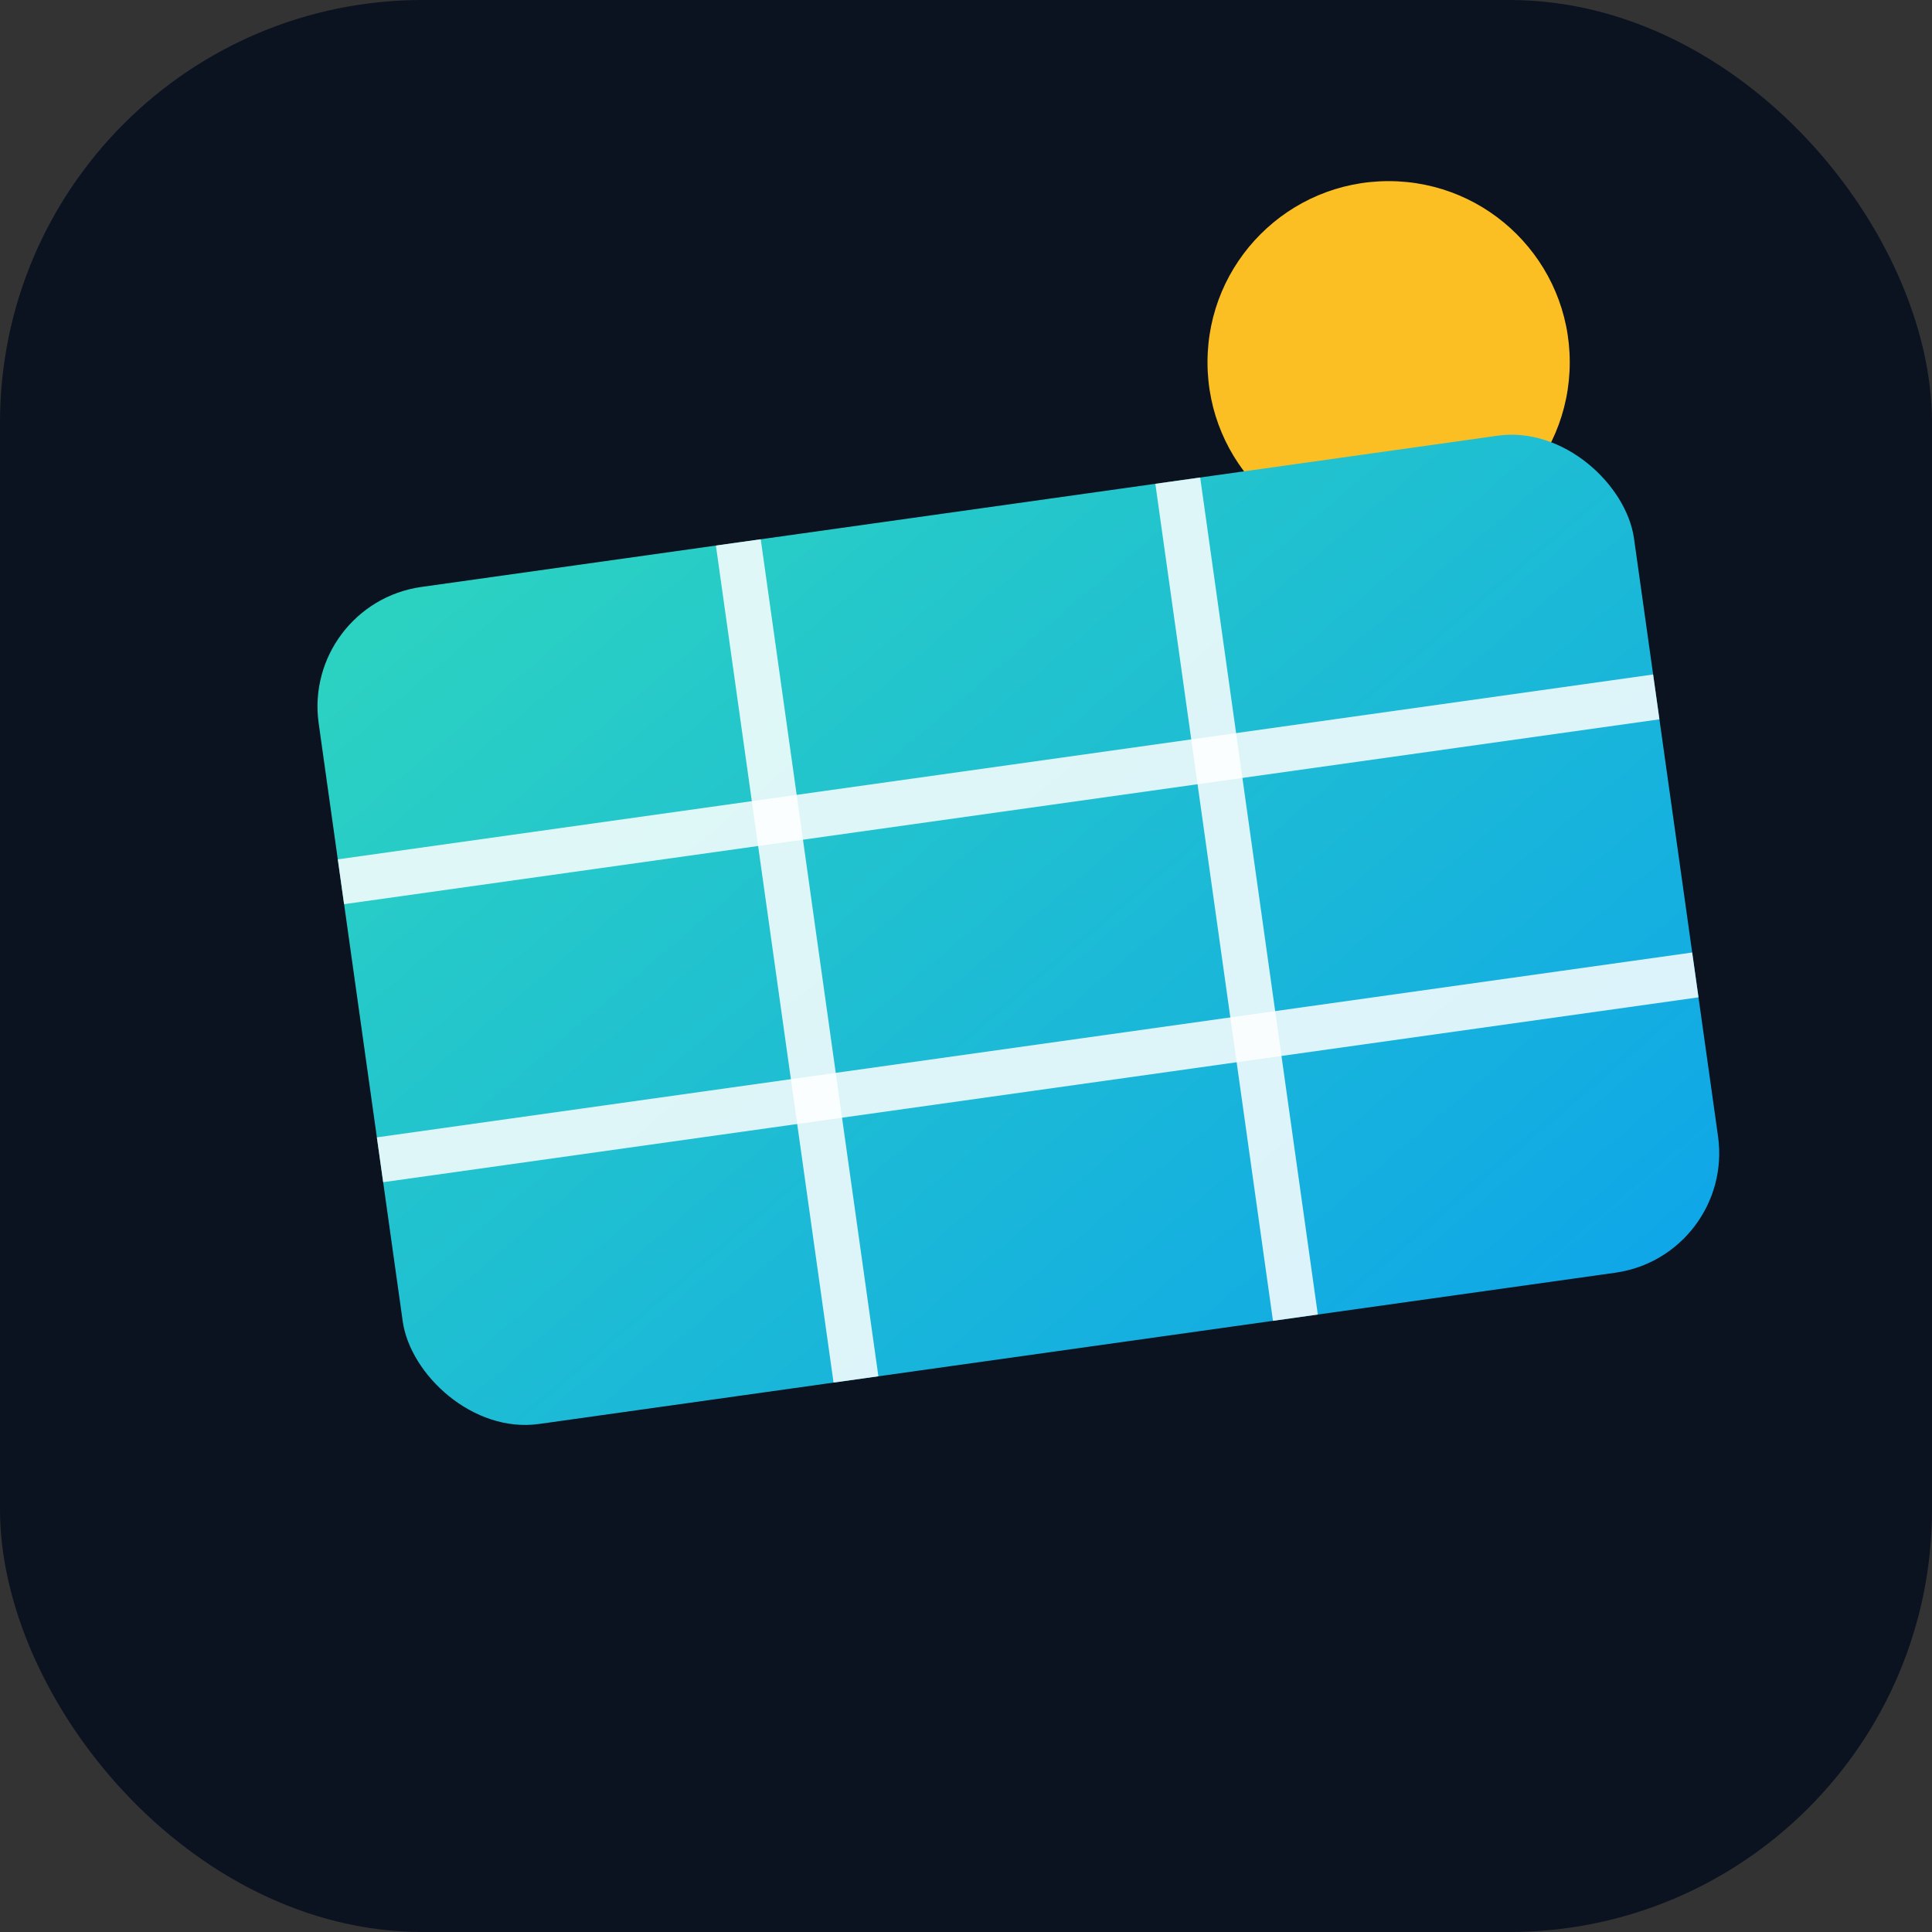 <?xml version="1.0" encoding="UTF-8"?>
<svg xmlns="http://www.w3.org/2000/svg" width="64" height="64" viewBox="0 0 64 64" role="img" aria-label="mypvlog favicon">
  <rect x="0" y="0" width="64" height="64" fill="#333333" stroke="none"/>
  <defs>
    <linearGradient id="g" x1="0" y1="0" x2="1" y2="1">
      <stop offset="0%" stop-color="#2dd4bf"/>
      <stop offset="100%" stop-color="#0ea5e9"/>
    </linearGradient>
  </defs>
  <rect width="64" height="64" rx="14" ry="14" fill="#0b1220"/>
  <circle cx="46" cy="12" r="6" fill="#fbbf24"/>
  <g transform="translate(10,20) rotate(-8)">
    <rect x="0" y="0" width="44" height="28" rx="4" fill="url(#g)"/>
    <g stroke="rgba(255,255,255,0.85)" stroke-width="1.5">
      <line x1="14.6" y1="0" x2="14.6" y2="28"/>
      <line x1="29.3" y1="0" x2="29.3" y2="28"/>
      <line x1="0" y1="9.3" x2="44" y2="9.3"/>
      <line x1="0" y1="18.6" x2="44" y2="18.6"/>
    </g>
  </g>
</svg>
